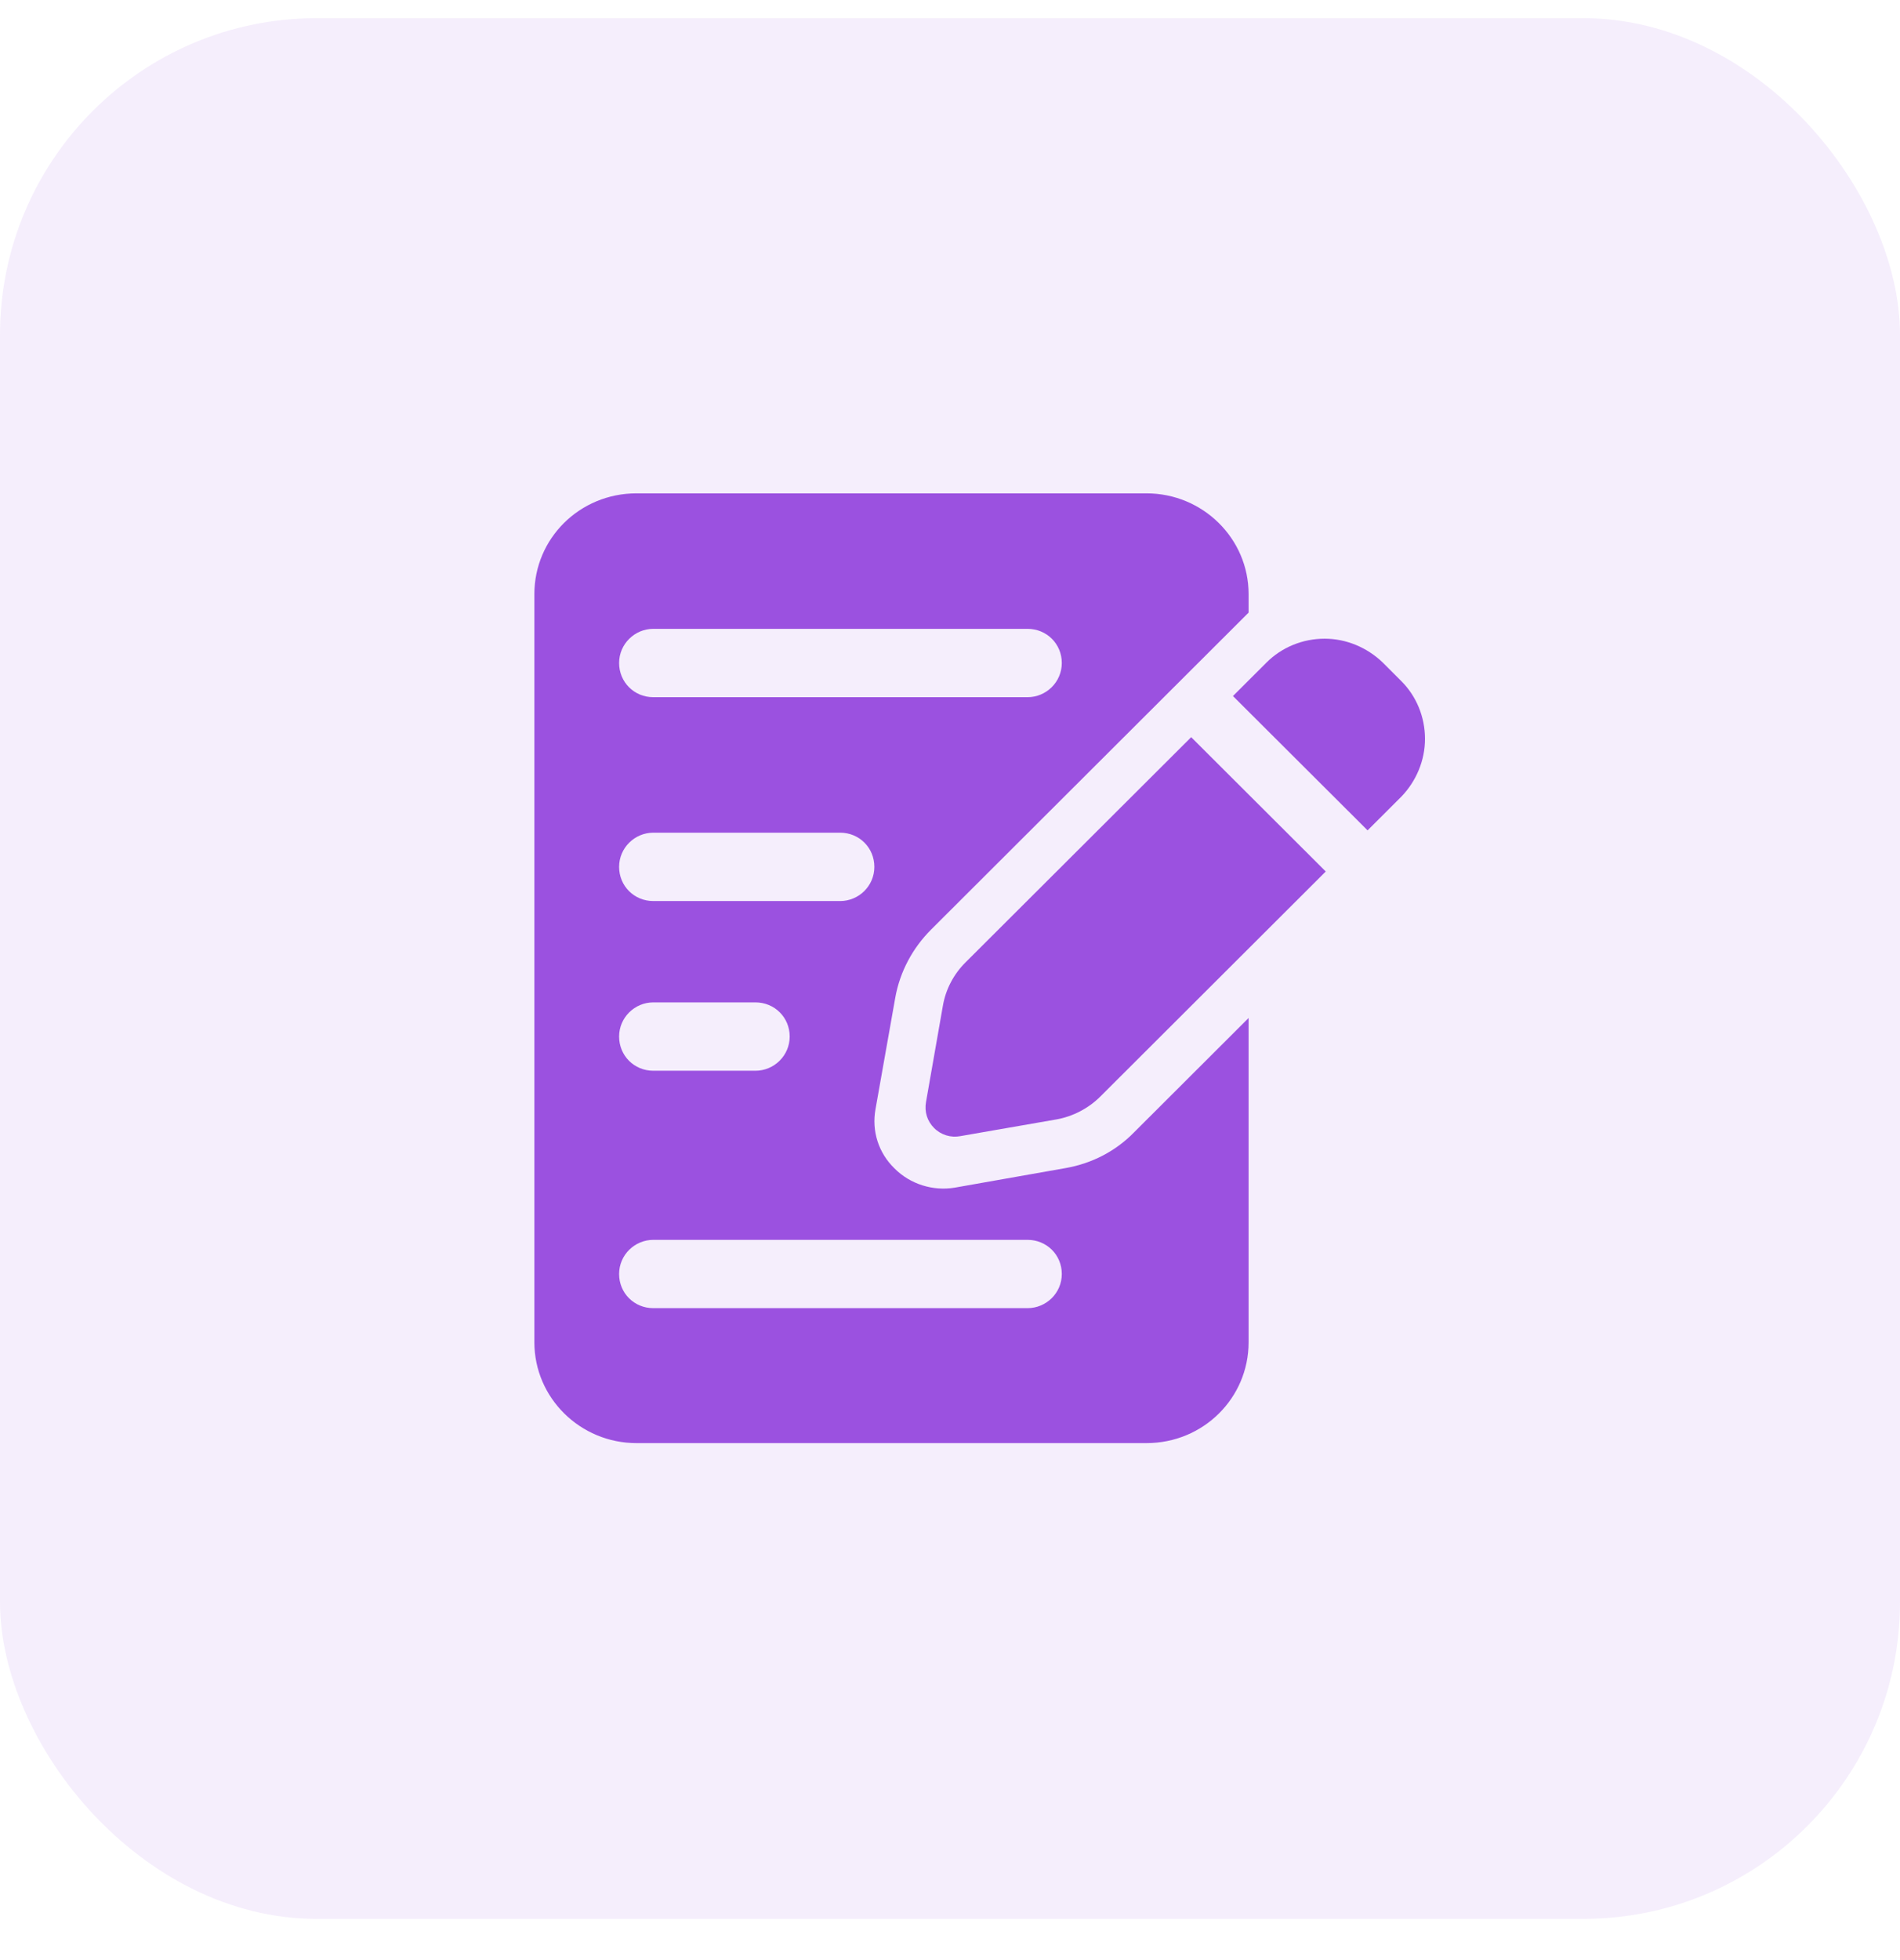<?xml version="1.0" encoding="UTF-8"?> <svg xmlns="http://www.w3.org/2000/svg" width="32" height="33" viewBox="0 0 32 33" fill="none"><g id="Frame 1171275876"><rect y="0.306" width="32" height="32" rx="5.333" fill="#9B51E0" fill-opacity="0.1"></rect><g id="Isolation_Mode" clip-path="url(#clip0_620_4467)"><path id="Vector" fill-rule="evenodd" clip-rule="evenodd" d="M22.329 14.672L18.528 18.465C18.332 18.66 18.069 18.797 17.795 18.846L16.173 19.128C16.016 19.158 15.85 19.109 15.733 18.992C15.616 18.875 15.567 18.719 15.596 18.553L15.88 16.934C15.928 16.652 16.065 16.398 16.261 16.203L20.062 12.411L22.319 14.663L22.329 14.672ZM20.766 11.718L21.332 11.153C21.586 10.899 21.938 10.753 22.31 10.753C22.671 10.753 23.023 10.899 23.287 11.153L23.599 11.465C23.854 11.718 24 12.069 24 12.44C24 12.8 23.854 13.152 23.599 13.415L23.033 13.98L20.775 11.728L20.766 11.718Z" fill="#9B51E0"></path><path id="Vector_2" fill-rule="evenodd" clip-rule="evenodd" d="M21.029 17.149V22.599C21.029 23.535 20.267 24.296 19.309 24.296H10.72C9.772 24.296 9 23.535 9 22.599V10.002C9 9.066 9.762 8.306 10.72 8.306H19.309C20.257 8.306 21.029 9.066 21.029 10.002V10.314L15.684 15.648C15.371 15.96 15.156 16.359 15.078 16.798L14.746 18.67C14.678 19.041 14.795 19.411 15.068 19.674C15.332 19.938 15.713 20.055 16.075 19.996L17.951 19.665C18.391 19.587 18.791 19.382 19.104 19.06L21.029 17.139V17.149ZM11.003 11.738H17.306C17.619 11.738 17.883 11.484 17.883 11.162C17.883 10.841 17.629 10.587 17.306 10.587H11.003C10.691 10.587 10.427 10.841 10.427 11.162C10.427 11.484 10.681 11.738 11.003 11.738ZM11.003 22.024H17.306C17.619 22.024 17.883 21.771 17.883 21.449C17.883 21.127 17.629 20.874 17.306 20.874H11.003C10.691 20.874 10.427 21.127 10.427 21.449C10.427 21.771 10.681 22.024 11.003 22.024ZM11.003 15.17H14.15C14.463 15.17 14.726 14.916 14.726 14.595C14.726 14.273 14.472 14.019 14.15 14.019H11.003C10.691 14.019 10.427 14.273 10.427 14.595C10.427 14.916 10.681 15.17 11.003 15.17ZM11.003 18.027H12.723C13.036 18.027 13.3 17.773 13.3 17.451C13.3 17.13 13.046 16.876 12.723 16.876H11.003C10.691 16.876 10.427 17.13 10.427 17.451C10.427 17.773 10.681 18.027 11.003 18.027Z" fill="#9B51E0"></path></g></g><defs><clipPath id="clip0_620_4467"><rect width="15" height="16" fill="white" transform="translate(9 8.306)"></rect></clipPath></defs></svg> 